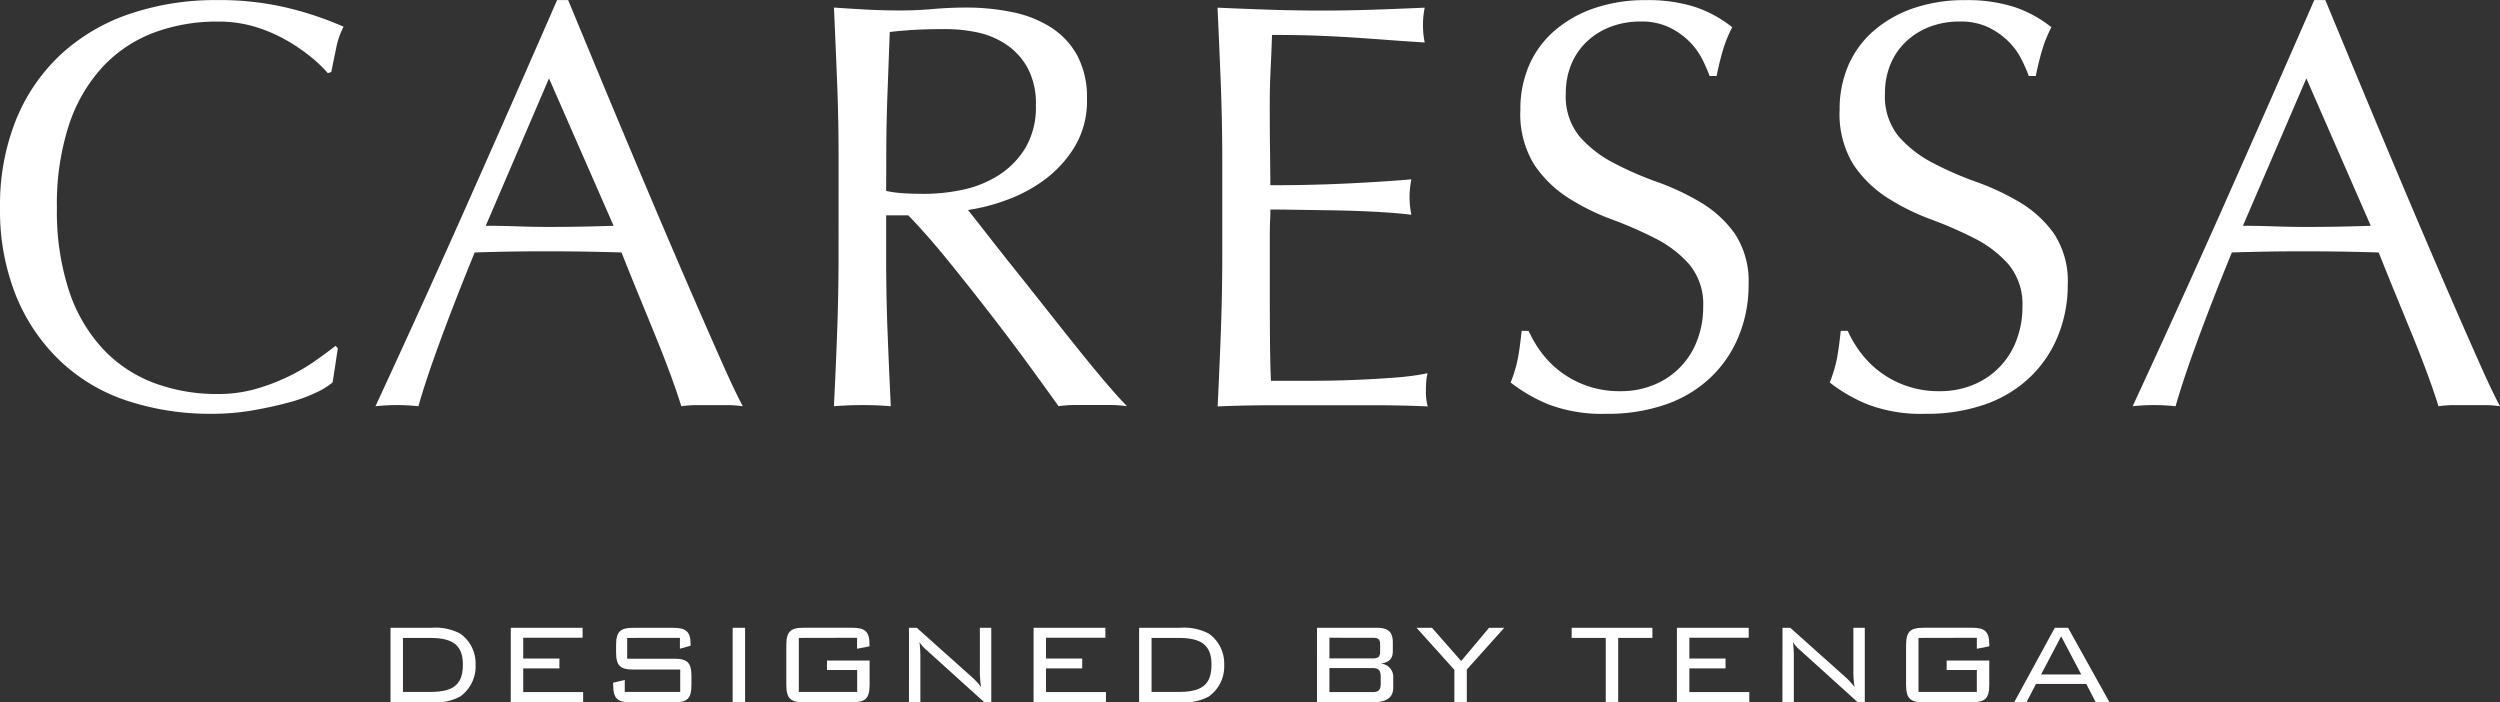 <svg xmlns="http://www.w3.org/2000/svg" width="138.15" height="38.809" viewBox="0 0 138.15 38.809"><rect x="0" y="0" width="138.15" height="38.809" fill="#333333" stroke="none"/><g id="logo_caressa_w" transform="translate(0.008 0.007)"><path id="パス_124722" data-name="パス 124722" d="M17.455,21.691a8.666,8.666,0,0,1-1.507.545q-.882.24-1.972.433a13.054,13.054,0,0,1-2.277.192,14.618,14.618,0,0,1-4.682-.721,9.857,9.857,0,0,1-3.7-2.2A10.335,10.335,0,0,1,.876,16.336a12.612,12.612,0,0,1-.882-4.858A12.617,12.617,0,0,1,.876,6.619,10.146,10.146,0,0,1,3.345,3.011,10.638,10.638,0,0,1,7.146.767,14.754,14.754,0,0,1,12.02,0,16.062,16.062,0,0,1,15.884.43a18.077,18.077,0,0,1,3.095,1.042,4.224,4.224,0,0,0-.417,1.219Q18.4,3.46,18.3,3.974l-.192.064a7.113,7.113,0,0,0-.9-.866,9.949,9.949,0,0,0-1.347-.93,8.58,8.58,0,0,0-1.732-.754,6.988,6.988,0,0,0-2.116-.3,9.9,9.9,0,0,0-3.512.609A7.477,7.477,0,0,0,5.686,3.669,8.749,8.749,0,0,0,3.81,6.876a14.063,14.063,0,0,0-.673,4.6,14.059,14.059,0,0,0,.673,4.6,8.741,8.741,0,0,0,1.876,3.207,7.465,7.465,0,0,0,2.822,1.876,9.888,9.888,0,0,0,3.512.609,7.512,7.512,0,0,0,2.133-.288,11.4,11.4,0,0,0,1.8-.69,10.7,10.7,0,0,0,1.475-.866q.656-.465,1.106-.818l.128.128-.288,1.892A4.174,4.174,0,0,1,17.455,21.691Z" transform="translate(0 -0.002)" fill="#fff"/><path id="パス_124723" data-name="パス 124723" d="M100.963,22.448a5.96,5.96,0,0,0-.85-.064h-1.7a5.948,5.948,0,0,0-.85.064q-.225-.738-.609-1.78t-.85-2.181q-.465-1.138-.946-2.309t-.9-2.229q-1.026-.032-2.084-.048t-2.117-.016q-.995,0-1.956.016t-1.956.048q-1.026,2.5-1.86,4.762t-1.25,3.736a10.98,10.98,0,0,0-2.373,0q2.6-5.612,5.067-11.16T90.7,0h.609q.77,1.861,1.668,4.025T94.806,8.4q.93,2.212,1.86,4.393t1.748,4.057q.818,1.876,1.475,3.351T100.963,22.448ZM86.757,12.474q.833,0,1.732.032t1.732.032q.9,0,1.8-.016t1.8-.048L90.252,4.329Z" transform="translate(-59.922 -0.005)" fill="#fff"/><path id="パス_124724" data-name="パス 124724" d="M179.411,9.926q0-2.116-.08-4.153t-.176-4.153q.93.065,1.828.112t1.828.048q.93,0,1.828-.08t1.828-.08a12.411,12.411,0,0,1,2.565.257,6.247,6.247,0,0,1,2.133.85,4.3,4.3,0,0,1,1.443,1.555,4.943,4.943,0,0,1,.529,2.4,4.9,4.9,0,0,1-.69,2.646,6.427,6.427,0,0,1-1.683,1.828,8.314,8.314,0,0,1-2.133,1.122,10.632,10.632,0,0,1-2.068.529q.385.482,1.059,1.347t1.507,1.908q.833,1.043,1.732,2.181t1.732,2.181q.833,1.042,1.571,1.908t1.187,1.315a7.191,7.191,0,0,0-.962-.064h-1.892a6.5,6.5,0,0,0-.93.064q-.481-.674-1.459-2.021t-2.165-2.886q-1.187-1.539-2.421-3.062T183.259,13.1H182.04v2.341q0,2.116.08,4.169t.176,4.041q-.738-.065-1.571-.064t-1.571.064q.1-1.988.176-4.041t.08-4.169Zm2.629,1.828a6.511,6.511,0,0,0,.978.128q.529.032,1.171.032a10.115,10.115,0,0,0,2.068-.225,5.993,5.993,0,0,0,1.972-.786A4.674,4.674,0,0,0,189.721,9.4a4.422,4.422,0,0,0,.593-2.389,4.147,4.147,0,0,0-.465-2.068,3.705,3.705,0,0,0-1.2-1.3,4.586,4.586,0,0,0-1.6-.657,8.5,8.5,0,0,0-1.7-.176q-1.124,0-1.86.048t-1.25.113q-.065,1.764-.129,3.5t-.064,3.463Z" transform="translate(-133.079 -1.209)" fill="#fff"/><path id="パス_124725" data-name="パス 124725" d="M261.739,5.726q-.081-2.051-.176-4.1,1.443.065,2.87.112t2.87.048q1.443,0,2.854-.048t2.854-.112a4.872,4.872,0,0,0,0,1.924q-1.026-.064-1.876-.128t-1.8-.129q-.946-.064-2.068-.112t-2.694-.048q-.032,1.026-.08,1.956T264.449,7.2q0,1.25.016,2.437t.016,1.8q1.411,0,2.533-.032t2.053-.08q.929-.048,1.716-.1t1.491-.113a5.048,5.048,0,0,0-.1.994,4.878,4.878,0,0,0,.1.962q-.834-.1-1.94-.16t-2.212-.08l-2.084-.032q-.979-.015-1.555-.016,0,.289-.016.625c-.011.225-.016.508-.016.85V17.43q0,1.828.016,3.014t.048,1.8h2.245q1.218,0,2.389-.048t2.213-.128a14.275,14.275,0,0,0,1.811-.241,2.28,2.28,0,0,0-.08.5c-.011.182-.016.348-.016.5a2.99,2.99,0,0,0,.1.834q-1.443-.065-2.87-.064h-5.82q-1.443,0-2.918.064.1-2.052.176-4.089t.08-4.153V9.895Q261.819,7.778,261.739,5.726Z" transform="translate(-194.29 -1.209)" fill="#fff"/><path id="パス_124726" data-name="パス 124726" d="M326.2,19.444a5.285,5.285,0,0,0,1.058,1.075,5.363,5.363,0,0,0,3.319,1.09,4.742,4.742,0,0,0,1.908-.369,4.254,4.254,0,0,0,2.357-2.469,5.092,5.092,0,0,0,.321-1.812,3.442,3.442,0,0,0-.754-2.341,6.237,6.237,0,0,0-1.876-1.443,22.018,22.018,0,0,0-2.421-1.058,12.5,12.5,0,0,1-2.421-1.2,6.41,6.41,0,0,1-1.876-1.844,5.325,5.325,0,0,1-.754-3.015,6.09,6.09,0,0,1,.481-2.453,5.342,5.342,0,0,1,1.4-1.908,6.6,6.6,0,0,1,2.2-1.25A8.7,8.7,0,0,1,332.023,0a8.565,8.565,0,0,1,2.662.369A6.64,6.64,0,0,1,336.769,1.5a6.907,6.907,0,0,0-.481,1.154q-.192.61-.385,1.539h-.385a8.3,8.3,0,0,0-.433-.978,3.767,3.767,0,0,0-.737-.978,4.142,4.142,0,0,0-1.106-.754,3.566,3.566,0,0,0-1.539-.3,4.577,4.577,0,0,0-1.651.288,3.952,3.952,0,0,0-1.315.818,3.611,3.611,0,0,0-.866,1.266,4.155,4.155,0,0,0-.3,1.6,3.491,3.491,0,0,0,.754,2.373A6.431,6.431,0,0,0,330.2,8.99a18.447,18.447,0,0,0,2.421,1.058,13.625,13.625,0,0,1,2.421,1.139,6.183,6.183,0,0,1,1.876,1.731,4.78,4.78,0,0,1,.754,2.822,7.39,7.39,0,0,1-.53,2.79,6.555,6.555,0,0,1-1.539,2.293,6.844,6.844,0,0,1-2.469,1.507,9.7,9.7,0,0,1-3.319.529,8.276,8.276,0,0,1-3.223-.529,8.8,8.8,0,0,1-2.069-1.2,7.582,7.582,0,0,0,.4-1.331q.112-.593.208-1.524h.385A6.393,6.393,0,0,0,326.2,19.444Z" transform="translate(-241.053 0)" fill="#fff"/><path id="パス_124727" data-name="パス 124727" d="M394.774,19.444a5.282,5.282,0,0,0,1.058,1.075,5.362,5.362,0,0,0,3.319,1.09,4.742,4.742,0,0,0,1.908-.369,4.255,4.255,0,0,0,2.357-2.469,5.091,5.091,0,0,0,.321-1.812,3.441,3.441,0,0,0-.754-2.341,6.236,6.236,0,0,0-1.876-1.443,22.013,22.013,0,0,0-2.421-1.058,12.5,12.5,0,0,1-2.421-1.2,6.413,6.413,0,0,1-1.876-1.844,5.325,5.325,0,0,1-.753-3.015,6.092,6.092,0,0,1,.481-2.453,5.341,5.341,0,0,1,1.4-1.908,6.6,6.6,0,0,1,2.2-1.25A8.7,8.7,0,0,1,400.594,0a8.565,8.565,0,0,1,2.662.369A6.641,6.641,0,0,1,405.34,1.5a6.92,6.92,0,0,0-.481,1.154q-.192.61-.385,1.539h-.385a8.32,8.32,0,0,0-.433-.978,3.765,3.765,0,0,0-.738-.978,4.141,4.141,0,0,0-1.106-.754,3.566,3.566,0,0,0-1.539-.3,4.578,4.578,0,0,0-1.651.288,3.951,3.951,0,0,0-1.315.818,3.611,3.611,0,0,0-.866,1.266,4.155,4.155,0,0,0-.3,1.6,3.492,3.492,0,0,0,.753,2.373,6.434,6.434,0,0,0,1.876,1.459,18.452,18.452,0,0,0,2.421,1.058,13.623,13.623,0,0,1,2.421,1.139,6.184,6.184,0,0,1,1.876,1.731,4.779,4.779,0,0,1,.753,2.822,7.389,7.389,0,0,1-.529,2.79,6.554,6.554,0,0,1-1.539,2.293A6.843,6.843,0,0,1,401.7,22.33a9.7,9.7,0,0,1-3.319.529,8.276,8.276,0,0,1-3.223-.529,8.8,8.8,0,0,1-2.069-1.2,7.574,7.574,0,0,0,.4-1.331q.112-.593.208-1.524h.385a6.383,6.383,0,0,0,.69,1.171Z" transform="translate(-291.986 0)" fill="#fff"/><path id="パス_124728" data-name="パス 124728" d="M478.469,22.448a5.961,5.961,0,0,0-.85-.064h-1.7a5.948,5.948,0,0,0-.849.064q-.225-.738-.609-1.78t-.85-2.181q-.465-1.138-.946-2.309t-.9-2.229q-1.026-.032-2.084-.048t-2.117-.016q-.995,0-1.956.016t-1.956.048q-1.026,2.5-1.86,4.762t-1.25,3.736a10.981,10.981,0,0,0-2.373,0q2.6-5.612,5.067-11.16T468.207,0h.609q.77,1.861,1.668,4.025T472.312,8.4q.93,2.212,1.86,4.393t1.748,4.057q.818,1.876,1.476,3.351T478.469,22.448Zm-14.206-9.973q.833,0,1.732.032t1.732.032q.9,0,1.8-.016t1.8-.048l-3.559-8.146Z" transform="translate(-340.327 -0.005)" fill="#fff"/><path id="パス_124729" data-name="パス 124729" d="M87.734,135.185a2.015,2.015,0,0,1,.854,1.716,2.042,2.042,0,0,1-.854,1.764,2.9,2.9,0,0,1-1.58.319H83.887v-4.118h2.267A2.923,2.923,0,0,1,87.734,135.185Zm-3.16.24v2.985h1.484c1.229,0,1.827-.343,1.827-1.508,0-1.117-.606-1.476-1.827-1.476Z" transform="translate(-62.315 -100.181)" fill="#fff"/><path id="パス_124730" data-name="パス 124730" d="M109.726,134.866h3.967v.55h-3.28v1.15h2v.543h-2v1.309h3.312v.566h-4Z" transform="translate(-81.508 -100.181)" fill="#fff"/><path id="パス_124731" data-name="パス 124731" d="M132.491,135.425v1.149h2.594c.75,0,.958.231.958.974v.463c0,.758-.215.974-.958.974h-2.4c-.742,0-.966-.215-.966-.974V137.9l.639-.151v.662h3.065v-1.237h-2.586c-.734,0-.958-.208-.958-.974v-.359c0-.766.224-.974.958-.974h2.194c.687,0,.966.191.966.9v.088l-.591.167v-.6Z" transform="translate(-97.842 -100.181)" fill="#fff"/><path id="パス_124732" data-name="パス 124732" d="M157.4,134.866h.687v4.118H157.4Z" transform="translate(-116.921 -100.181)" fill="#fff"/><path id="パス_124733" data-name="パス 124733" d="M169.626,135.425v2.985h3.224V137.2h-1.668v-.526h2.355v1.333c0,.758-.224.974-.966.974H169.9c-.734,0-.965-.208-.965-.974v-2.17c0-.766.231-.974.965-.974h2.666c.711,0,.966.2.966.926v.1l-.687.136v-.607Z" transform="translate(-125.491 -100.181)" fill="#fff"/><path id="パス_124734" data-name="パス 124734" d="M195.274,134.866h.431l3.08,2.753a3.937,3.937,0,0,1,.471.519,5.881,5.881,0,0,1-.064-1.014v-2.258h.63v4.118h-.383l-3.169-2.865a1.885,1.885,0,0,1-.415-.463,6.8,6.8,0,0,1,.048.9v2.426h-.63Z" transform="translate(-145.052 -100.181)" fill="#fff"/><path id="パス_124735" data-name="パス 124735" d="M222.043,134.866h3.967v.55h-3.28v1.15h2v.543h-2v1.309h3.312v.566h-4Z" transform="translate(-164.935 -100.181)" fill="#fff"/><path id="パス_124736" data-name="パス 124736" d="M248.566,135.185a2.016,2.016,0,0,1,.854,1.716,2.042,2.042,0,0,1-.854,1.764,2.9,2.9,0,0,1-1.58.319h-2.267v-4.118h2.267A2.923,2.923,0,0,1,248.566,135.185Zm-3.16.24v2.985h1.484c1.229,0,1.827-.343,1.827-1.508,0-1.117-.606-1.476-1.827-1.476Z" transform="translate(-181.779 -100.181)" fill="#fff"/><path id="パス_124737" data-name="パス 124737" d="M282.933,134.866h3.32c.6,0,.87.223.87.8v.479c0,.343-.112.63-.687.7a.735.735,0,0,1,.71.806v.526c0,.551-.383.806-1.142.806h-3.072Zm3.488.91c0-.3-.127-.359-.423-.359H283.62v1.141H286c.3,0,.423-.08.423-.367Zm.032,1.812c0-.383-.12-.495-.455-.495H283.62v1.325H286c.343,0,.455-.112.455-.487Z" transform="translate(-210.164 -100.181)" fill="#fff"/><path id="パス_124738" data-name="パス 124738" d="M306.4,137.189l-2.091-2.322h.854l1.612,1.836,1.541-1.836h.838l-2.067,2.306v1.812H306.4Z" transform="translate(-226.039 -100.181)" fill="#fff"/><path id="パス_124739" data-name="パス 124739" d="M340.218,138.984h-.687v-3.559h-1.883v-.559h4.461v.559h-1.891Z" transform="translate(-250.805 -100.181)" fill="#fff"/><path id="パス_124740" data-name="パス 124740" d="M360.261,134.866h3.967v.55h-3.28v1.15h2v.543h-2v1.309h3.312v.566h-4Z" transform="translate(-267.602 -100.181)" fill="#fff"/><path id="パス_124741" data-name="パス 124741" d="M382.938,134.866h.431l3.08,2.753a3.977,3.977,0,0,1,.471.519,5.882,5.882,0,0,1-.064-1.014v-2.258h.63v4.118H387.1l-3.168-2.865a1.884,1.884,0,0,1-.415-.463,6.812,6.812,0,0,1,.048.9v2.426h-.63Z" transform="translate(-284.446 -100.181)" fill="#fff"/><path id="パス_124742" data-name="パス 124742" d="M410.176,135.425v2.985H413.4V137.2h-1.668v-.526h2.355v1.333c0,.758-.224.974-.966.974h-2.666c-.734,0-.965-.208-.965-.974v-2.17c0-.766.232-.974.965-.974h2.666c.711,0,.966.2.966.926v.1l-.687.136v-.607Z" transform="translate(-304.168 -100.181)" fill="#fff"/><path id="パス_124743" data-name="パス 124743" d="M434.941,134.866h.734l2.291,4.118h-.758l-.527-1.014H433.9l-.526,1.014h-.679Zm1.461,2.578-1.109-2.107-1.109,2.107Z" transform="translate(-321.401 -100.181)" fill="#fff"/></g></svg>